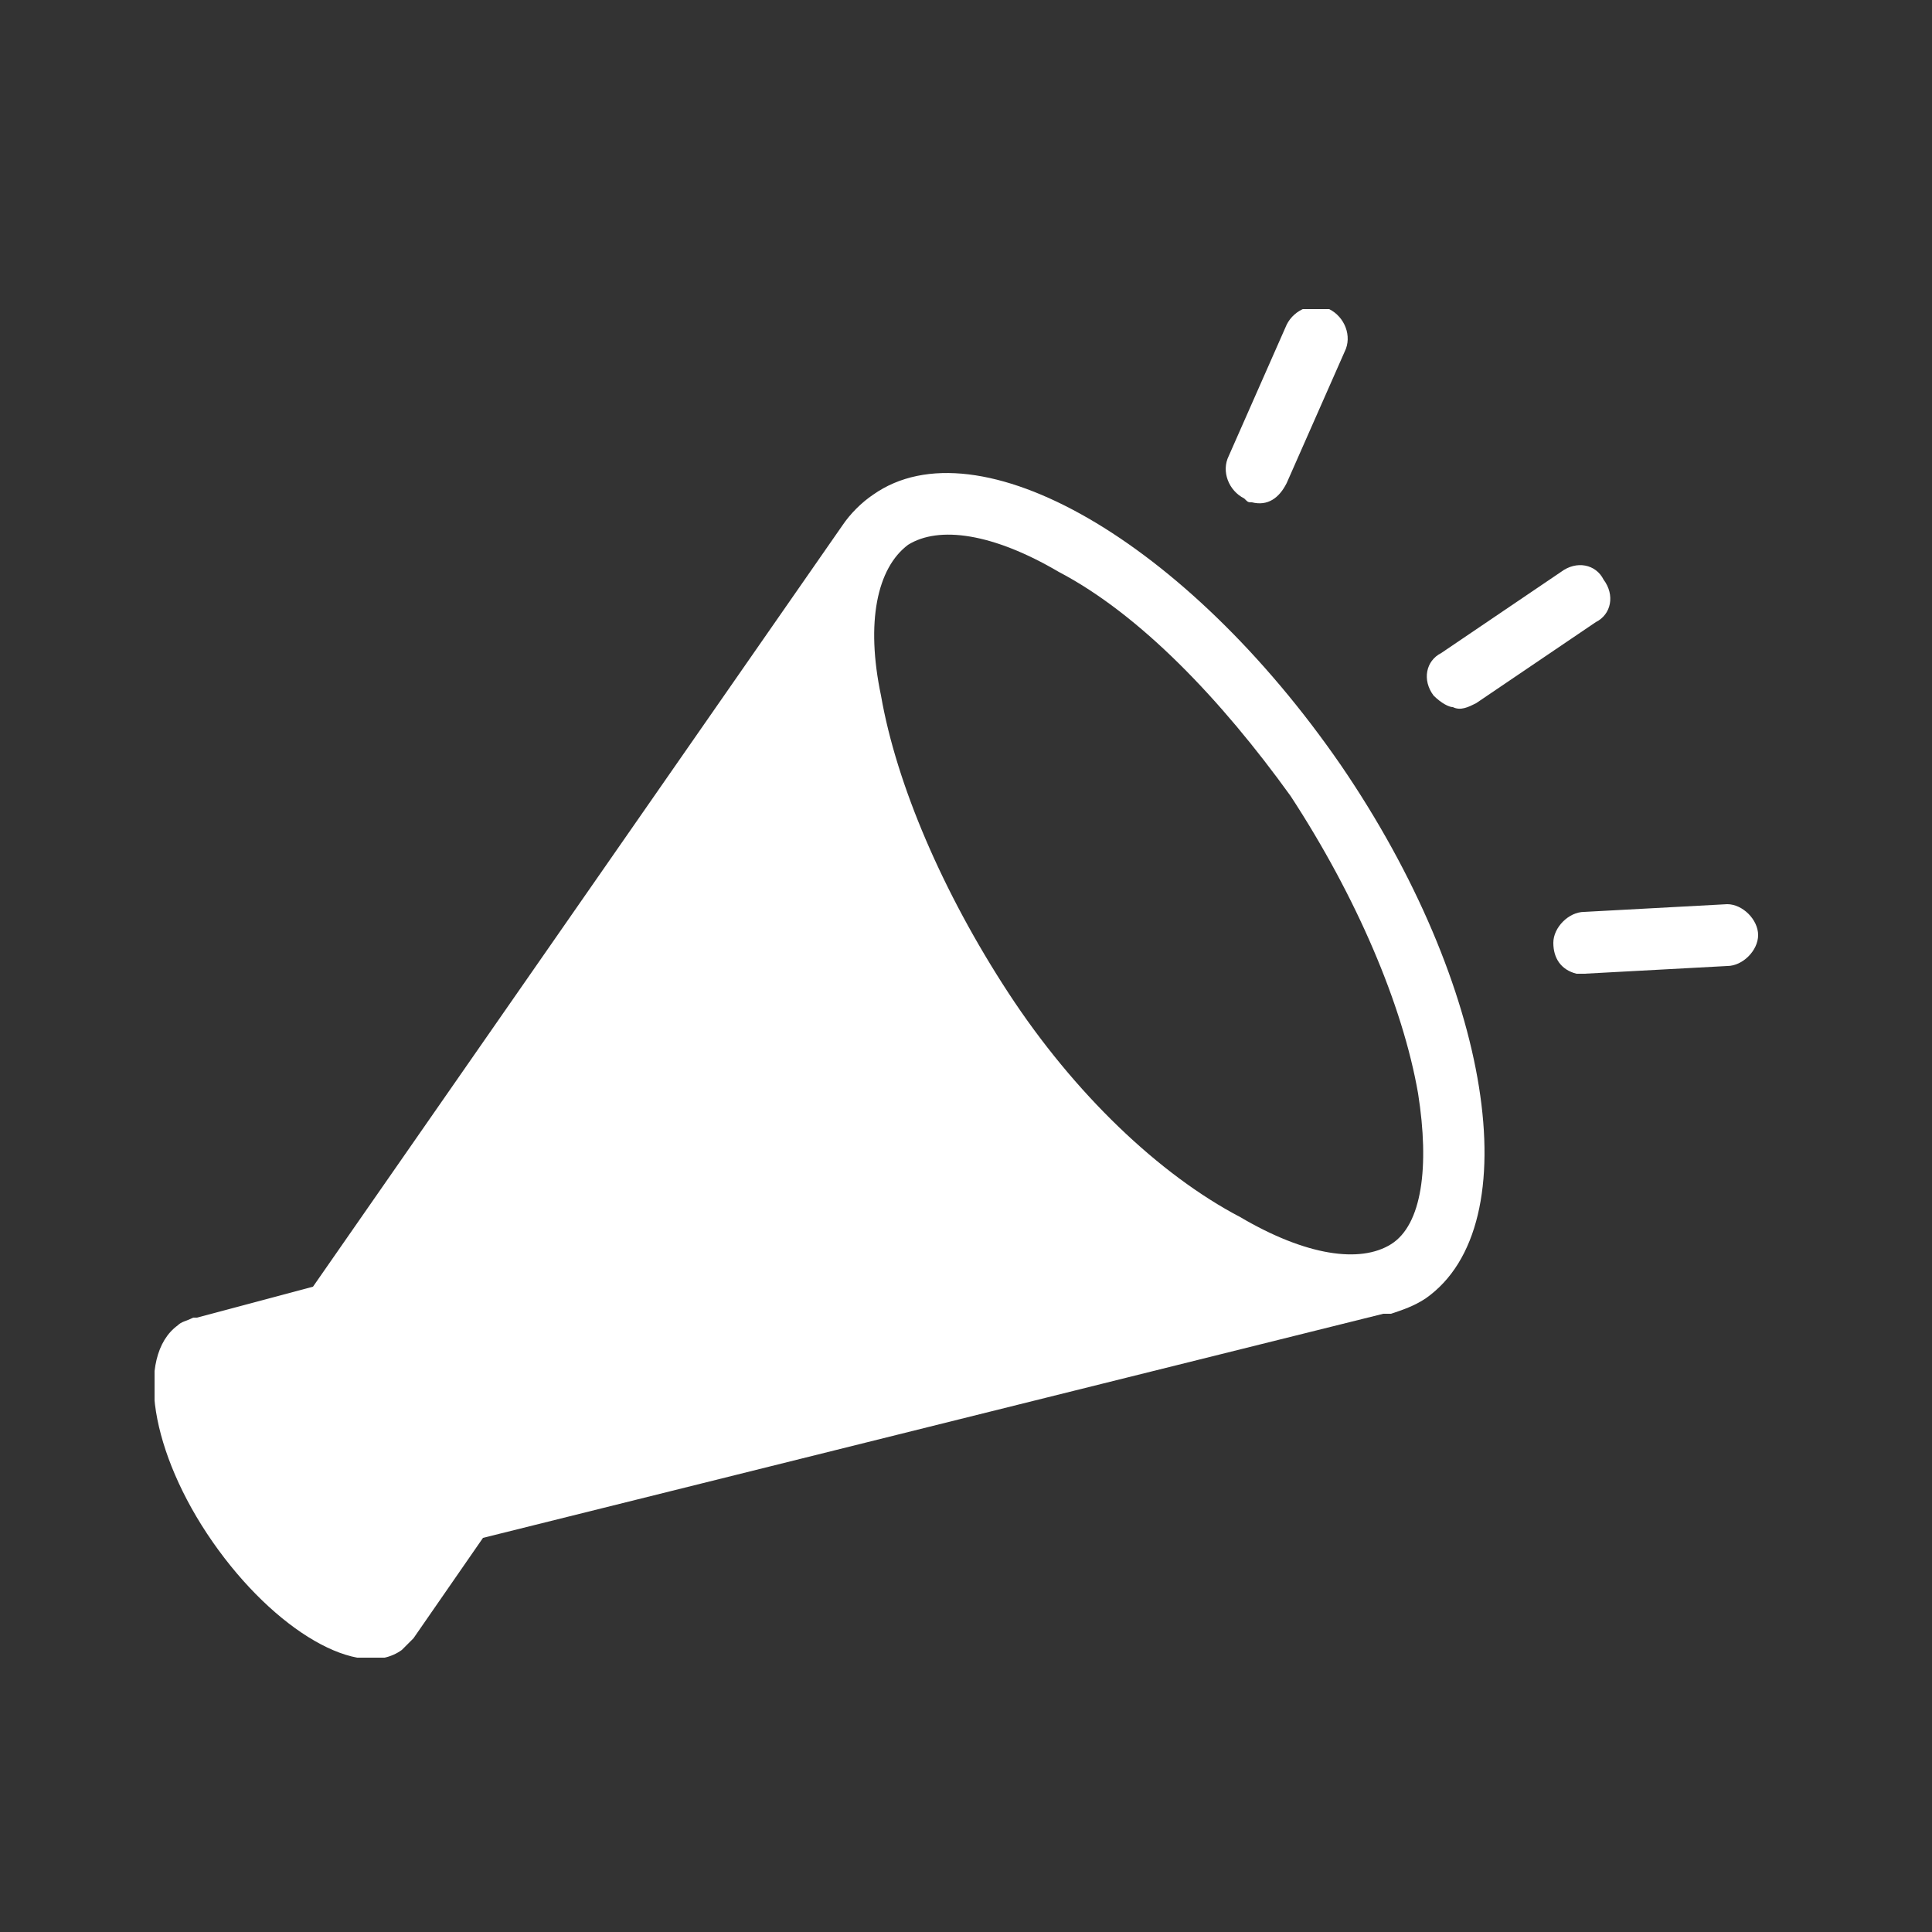 <svg width="50" height="50" viewBox="0 0 50 50" fill="none" xmlns="http://www.w3.org/2000/svg">
<rect x="0" y="0" width="50" height="50" fill="#333333" stroke="none"/>
<g clip-path="url(#clip0)">
<path d="M37.1 18C36.8 17.6 36.9 17.1 37.3 16.9L40.4 14.8C40.8 14.5 41.3 14.6 41.5 15C41.8 15.4 41.7 15.9 41.3 16.1L38.2 18.2C38 18.3 37.8 18.4 37.6 18.3C37.5 18.3 37.3 18.2 37.1 18ZM40.8 25.2C40.9 25.2 40.9 25.2 41 25.2L44.7 25C45.1 25 45.5 24.6 45.5 24.2C45.5 23.8 45.1 23.4 44.7 23.4L41 23.6C40.6 23.6 40.2 24 40.2 24.4C40.2 24.8 40.4 25.1 40.8 25.2ZM32.4 13C32.8 13.1 33.1 12.9 33.3 12.5L34.8 9.1C35 8.7 34.8 8.2 34.4 8C34 7.8 33.5 8 33.3 8.4L31.8 11.8C31.6 12.2 31.8 12.7 32.2 12.9C32.3 13 32.3 13 32.4 13ZM34.7 19.8C38.6 25.5 39.6 31.7 36.9 33.6C36.6 33.8 36.3 33.9 36 34H35.8L12.5 39.8L10.7 42.4C10.6 42.5 10.5 42.6 10.4 42.7C9.3 43.5 7.1 42.2 5.5 39.9C3.9 37.6 3.5 35.1 4.6 34.3C4.7 34.2 4.8 34.2 5 34.1H5.1L8.1 33.3L21.8 13.6C22 13.3 22.3 13 22.6 12.8C25.3 10.9 30.7 14 34.7 19.8ZM22.8 18C23.2 20.3 24.4 23.1 26.1 25.7C27.8 28.3 30 30.4 32.1 31.5C33.8 32.5 35.2 32.7 36 32.2C36.8 31.7 37 30.2 36.7 28.3C36.3 26 35.1 23.2 33.4 20.6C31.6 18.1 29.5 15.9 27.4 14.8C25.7 13.8 24.3 13.6 23.5 14.1C22.7 14.7 22.4 16.1 22.8 18Z" fill="white"/>
</g>
<defs>
<clipPath id="clip0">
<rect width="41.5" height="34.9" fill="white" transform="translate(4 8)"/>
</clipPath>
</defs>
</svg>
